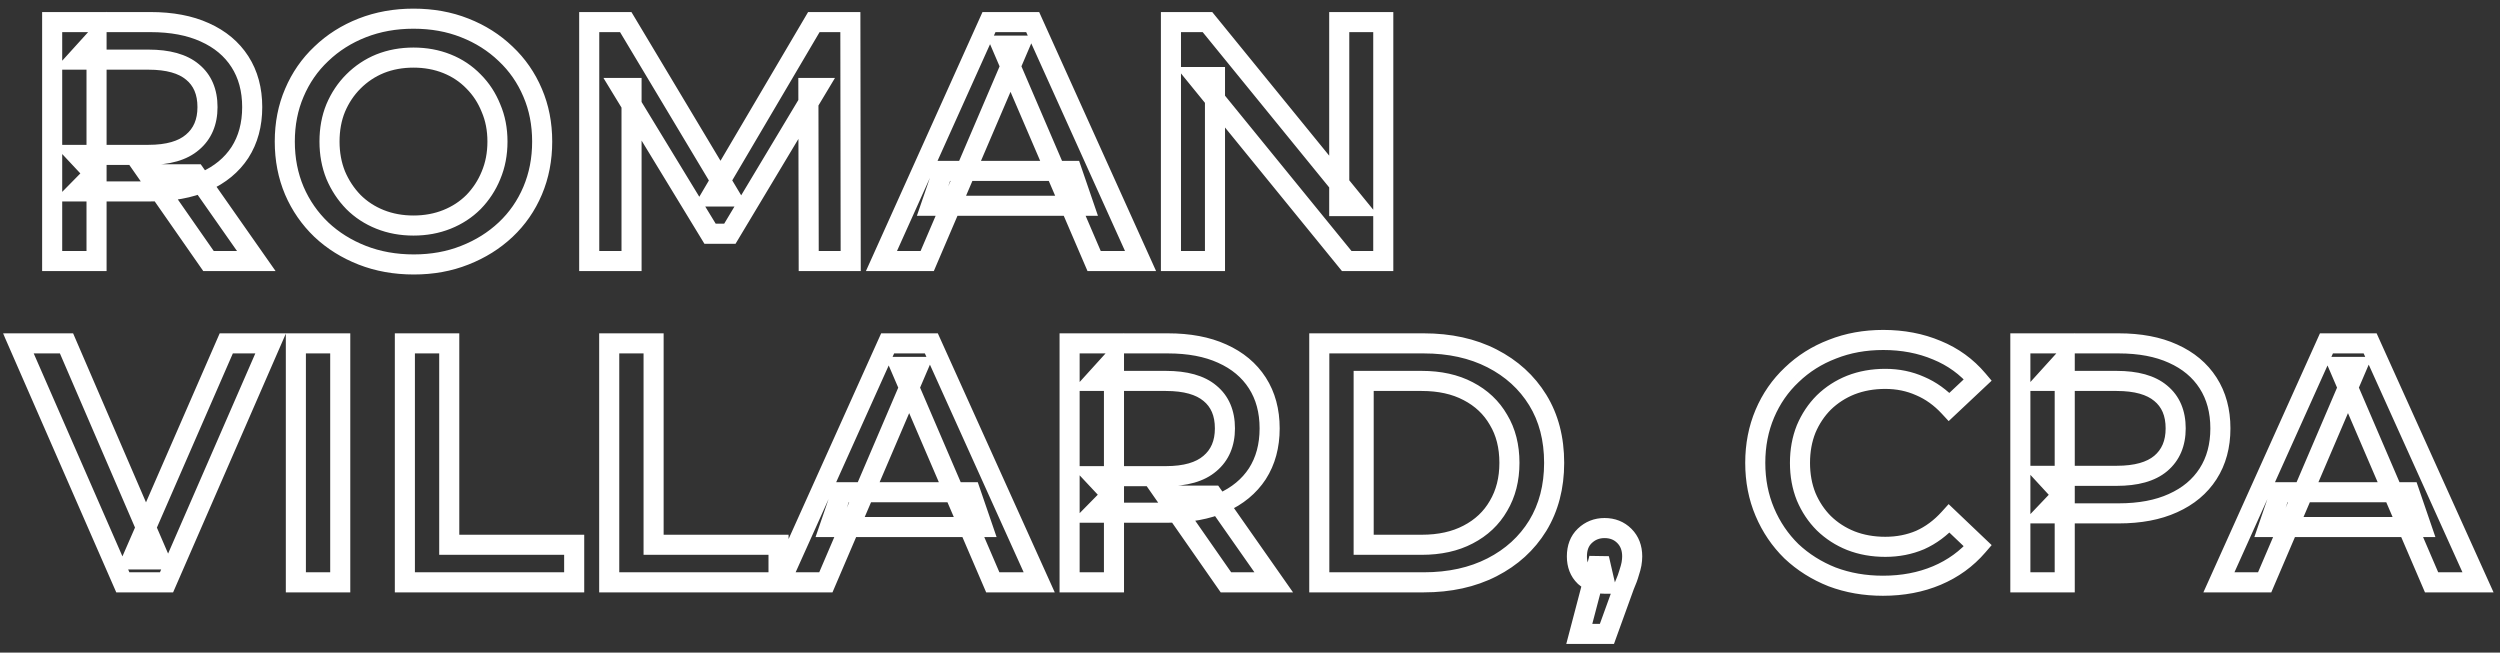 <?xml version="1.0" encoding="UTF-8"?> <svg xmlns="http://www.w3.org/2000/svg" width="249" height="65" viewBox="0 0 249 65" fill="none"><rect x="0" y="0" width="249" height="65" fill="#333333" stroke="none"/><mask id="path-1-outside-1_136_37" maskUnits="userSpaceOnUse" x="0" y="0" width="249" height="65" fill="black"><rect fill="white" width="249" height="65"></rect><path d="M5.196 26V2.2H14.988C17.096 2.2 18.898 2.54 20.394 3.22C21.913 3.9 23.08 4.875 23.896 6.144C24.712 7.413 25.12 8.921 25.12 10.666C25.12 12.411 24.712 13.919 23.896 15.188C23.08 16.435 21.913 17.398 20.394 18.078C18.898 18.735 17.096 19.064 14.988 19.064H7.644L9.616 17.058V26H5.196ZM20.768 26L14.75 17.364H19.476L25.528 26H20.768ZM9.616 17.534L7.644 15.426H14.784C16.733 15.426 18.195 15.007 19.17 14.168C20.167 13.329 20.666 12.162 20.666 10.666C20.666 9.147 20.167 7.98 19.17 7.164C18.195 6.348 16.733 5.94 14.784 5.94H7.644L9.616 3.764V17.534ZM41.217 26.34C39.358 26.34 37.647 26.034 36.083 25.422C34.519 24.81 33.159 23.96 32.003 22.872C30.847 21.761 29.952 20.469 29.317 18.996C28.683 17.5 28.365 15.868 28.365 14.1C28.365 12.332 28.683 10.711 29.317 9.238C29.952 7.742 30.847 6.45 32.003 5.362C33.159 4.251 34.519 3.39 36.083 2.778C37.647 2.166 39.347 1.86 41.183 1.86C43.042 1.86 44.742 2.166 46.283 2.778C47.847 3.39 49.207 4.251 50.363 5.362C51.519 6.45 52.414 7.742 53.049 9.238C53.684 10.711 54.001 12.332 54.001 14.1C54.001 15.868 53.684 17.5 53.049 18.996C52.414 20.492 51.519 21.784 50.363 22.872C49.207 23.96 47.847 24.81 46.283 25.422C44.742 26.034 43.053 26.34 41.217 26.34ZM41.183 22.464C42.385 22.464 43.495 22.26 44.515 21.852C45.535 21.444 46.419 20.866 47.167 20.118C47.915 19.347 48.493 18.463 48.901 17.466C49.332 16.446 49.547 15.324 49.547 14.1C49.547 12.876 49.332 11.765 48.901 10.768C48.493 9.748 47.915 8.864 47.167 8.116C46.419 7.345 45.535 6.756 44.515 6.348C43.495 5.94 42.385 5.736 41.183 5.736C39.982 5.736 38.871 5.94 37.851 6.348C36.854 6.756 35.97 7.345 35.199 8.116C34.451 8.864 33.862 9.748 33.431 10.768C33.023 11.765 32.819 12.876 32.819 14.1C32.819 15.301 33.023 16.412 33.431 17.432C33.862 18.452 34.451 19.347 35.199 20.118C35.947 20.866 36.831 21.444 37.851 21.852C38.871 22.26 39.982 22.464 41.183 22.464ZM58.686 26V2.2H62.324L72.728 19.574H70.824L81.058 2.2H84.696L84.73 26H80.548L80.514 8.762H81.398L72.694 23.28H70.722L61.882 8.762H62.902V26H58.686ZM87.793 26L98.503 2.2H102.855L113.599 26H108.975L99.761 4.546H101.529L92.349 26H87.793ZM92.723 20.492L93.913 17.024H106.765L107.955 20.492H92.723ZM116.626 26V2.2H120.264L135.19 20.526H133.388V2.2H137.774V26H134.136L119.21 7.674H121.012V26H116.626ZM12.234 58L1.83 34.2H6.624L15.906 55.722H13.152L22.536 34.2H26.956L16.586 58H12.234ZM29.468 58V34.2H33.888V58H29.468ZM40.325 58V34.2H44.745V54.26H57.189V58H40.325ZM60.678 58V34.2H65.098V54.26H77.542V58H60.678ZM77.699 58L88.409 34.2H92.761L103.505 58H98.881L89.667 36.546H91.435L82.255 58H77.699ZM82.629 52.492L83.819 49.024H96.671L97.861 52.492H82.629ZM106.532 58V34.2H116.324C118.432 34.2 120.234 34.54 121.73 35.22C123.249 35.9 124.416 36.875 125.232 38.144C126.048 39.413 126.456 40.921 126.456 42.666C126.456 44.411 126.048 45.919 125.232 47.188C124.416 48.435 123.249 49.398 121.73 50.078C120.234 50.735 118.432 51.064 116.324 51.064H108.98L110.952 49.058V58H106.532ZM122.104 58L116.086 49.364H120.812L126.864 58H122.104ZM110.952 49.534L108.98 47.426H116.12C118.069 47.426 119.531 47.007 120.506 46.168C121.503 45.329 122.002 44.162 122.002 42.666C122.002 41.147 121.503 39.98 120.506 39.164C119.531 38.348 118.069 37.94 116.12 37.94H108.98L110.952 35.764V49.534ZM131.401 58V34.2H141.805C144.389 34.2 146.656 34.699 148.605 35.696C150.554 36.693 152.073 38.076 153.161 39.844C154.249 41.612 154.793 43.697 154.793 46.1C154.793 48.48 154.249 50.565 153.161 52.356C152.073 54.124 150.554 55.507 148.605 56.504C146.656 57.501 144.389 58 141.805 58H131.401ZM135.821 54.26H141.601C143.392 54.26 144.933 53.92 146.225 53.24C147.54 52.56 148.548 51.608 149.251 50.384C149.976 49.16 150.339 47.732 150.339 46.1C150.339 44.445 149.976 43.017 149.251 41.816C148.548 40.592 147.54 39.64 146.225 38.96C144.933 38.28 143.392 37.94 141.601 37.94H135.821V54.26ZM157.297 63.134L159.269 55.62L159.847 58.136C159.054 58.136 158.385 57.898 157.841 57.422C157.32 56.923 157.059 56.255 157.059 55.416C157.059 54.555 157.32 53.875 157.841 53.376C158.385 52.855 159.042 52.594 159.813 52.594C160.606 52.594 161.264 52.855 161.785 53.376C162.306 53.897 162.567 54.577 162.567 55.416C162.567 55.643 162.544 55.892 162.499 56.164C162.454 56.413 162.374 56.708 162.261 57.048C162.17 57.388 162.012 57.819 161.785 58.34L160.051 63.134H157.297ZM187.54 58.34C185.727 58.34 184.038 58.045 182.474 57.456C180.933 56.844 179.584 55.994 178.428 54.906C177.295 53.795 176.411 52.492 175.776 50.996C175.141 49.5 174.824 47.868 174.824 46.1C174.824 44.332 175.141 42.7 175.776 41.204C176.411 39.708 177.306 38.416 178.462 37.328C179.618 36.217 180.967 35.367 182.508 34.778C184.049 34.166 185.738 33.86 187.574 33.86C189.523 33.86 191.303 34.2 192.912 34.88C194.521 35.537 195.881 36.523 196.992 37.838L194.136 40.524C193.275 39.595 192.311 38.903 191.246 38.45C190.181 37.974 189.025 37.736 187.778 37.736C186.531 37.736 185.387 37.94 184.344 38.348C183.324 38.756 182.429 39.334 181.658 40.082C180.91 40.83 180.321 41.714 179.89 42.734C179.482 43.754 179.278 44.876 179.278 46.1C179.278 47.324 179.482 48.446 179.89 49.466C180.321 50.486 180.91 51.37 181.658 52.118C182.429 52.866 183.324 53.444 184.344 53.852C185.387 54.26 186.531 54.464 187.778 54.464C189.025 54.464 190.181 54.237 191.246 53.784C192.311 53.308 193.275 52.594 194.136 51.642L196.992 54.362C195.881 55.654 194.521 56.64 192.912 57.32C191.303 58 189.512 58.34 187.54 58.34ZM201.227 58V34.2H211.019C213.127 34.2 214.929 34.54 216.425 35.22C217.944 35.9 219.111 36.875 219.927 38.144C220.743 39.413 221.151 40.921 221.151 42.666C221.151 44.411 220.743 45.919 219.927 47.188C219.111 48.457 217.944 49.432 216.425 50.112C214.929 50.792 213.127 51.132 211.019 51.132H203.675L205.647 49.058V58H201.227ZM205.647 49.534L203.675 47.392H210.815C212.765 47.392 214.227 46.984 215.201 46.168C216.199 45.329 216.697 44.162 216.697 42.666C216.697 41.147 216.199 39.98 215.201 39.164C214.227 38.348 212.765 37.94 210.815 37.94H203.675L205.647 35.764V49.534ZM221.004 58L231.714 34.2H236.066L246.81 58H242.186L232.972 36.546H234.74L225.56 58H221.004ZM225.934 52.492L227.124 49.024H239.976L241.166 52.492H225.934Z"></path></mask><path d="M5.196 26H4.196V27H5.196V26ZM5.196 2.2V1.2H4.196V2.2H5.196ZM20.394 3.22L19.98 4.13L19.985 4.133L20.394 3.22ZM23.896 6.144L24.737 5.603L24.737 5.603L23.896 6.144ZM23.896 15.188L24.733 15.736L24.737 15.729L23.896 15.188ZM20.394 18.078L20.796 18.994L20.803 18.991L20.394 18.078ZM7.644 19.064L6.931 18.363L5.259 20.064H7.644V19.064ZM9.616 17.058H10.616V14.614L8.903 16.357L9.616 17.058ZM9.616 26V27H10.616V26H9.616ZM20.768 26L19.948 26.572L20.246 27H20.768V26ZM14.75 17.364V16.364H12.834L13.93 17.936L14.75 17.364ZM19.476 17.364L20.295 16.79L19.996 16.364H19.476V17.364ZM25.528 26V27H27.45L26.347 25.426L25.528 26ZM9.616 17.534L8.886 18.217L10.616 20.067V17.534H9.616ZM7.644 15.426V14.426H5.339L6.914 16.109L7.644 15.426ZM19.17 14.168L18.526 13.403L18.518 13.41L19.17 14.168ZM19.17 7.164L18.528 7.931L18.537 7.938L19.17 7.164ZM7.644 5.94L6.903 5.268L5.388 6.94H7.644V5.94ZM9.616 3.764H10.616V1.171L8.875 3.092L9.616 3.764ZM5.196 26H6.196V2.2H5.196H4.196V26H5.196ZM5.196 2.2V3.2H14.988V2.2V1.2H5.196V2.2ZM14.988 2.2V3.2C16.992 3.2 18.645 3.524 19.98 4.13L20.394 3.22L20.808 2.31C19.151 1.556 17.2 1.2 14.988 1.2V2.2ZM20.394 3.22L19.985 4.133C21.346 4.742 22.355 5.595 23.055 6.685L23.896 6.144L24.737 5.603C23.805 4.154 22.48 3.058 20.803 2.307L20.394 3.22ZM23.896 6.144L23.055 6.685C23.752 7.769 24.12 9.082 24.12 10.666H25.12H26.12C26.12 8.76 25.672 7.058 24.737 5.603L23.896 6.144ZM25.12 10.666H24.12C24.12 12.25 23.752 13.563 23.055 14.647L23.896 15.188L24.737 15.729C25.672 14.274 26.12 12.572 26.12 10.666H25.12ZM23.896 15.188L23.059 14.64C22.36 15.709 21.35 16.554 19.985 17.165L20.394 18.078L20.803 18.991C22.475 18.242 23.8 17.161 24.733 15.736L23.896 15.188ZM20.394 18.078L19.992 17.163C18.654 17.75 16.996 18.064 14.988 18.064V19.064V20.064C17.196 20.064 19.142 19.72 20.796 18.994L20.394 18.078ZM14.988 19.064V18.064H7.644V19.064V20.064H14.988V19.064ZM7.644 19.064L8.357 19.765L10.329 17.759L9.616 17.058L8.903 16.357L6.931 18.363L7.644 19.064ZM9.616 17.058H8.616V26H9.616H10.616V17.058H9.616ZM9.616 26V25H5.196V26V27H9.616V26ZM20.768 26L21.588 25.428L15.57 16.792L14.75 17.364L13.93 17.936L19.948 26.572L20.768 26ZM14.75 17.364V18.364H19.476V17.364V16.364H14.75V17.364ZM19.476 17.364L18.657 17.938L24.709 26.574L25.528 26L26.347 25.426L20.295 16.79L19.476 17.364ZM25.528 26V25H20.768V26V27H25.528V26ZM9.616 17.534L10.346 16.851L8.374 14.743L7.644 15.426L6.914 16.109L8.886 18.217L9.616 17.534ZM7.644 15.426V16.426H14.784V15.426V14.426H7.644V15.426ZM14.784 15.426V16.426C16.854 16.426 18.593 15.984 19.822 14.926L19.17 14.168L18.518 13.41C17.798 14.029 16.613 14.426 14.784 14.426V15.426ZM19.17 14.168L19.814 14.933C21.072 13.875 21.666 12.408 21.666 10.666H20.666H19.666C19.666 11.916 19.263 12.783 18.526 13.403L19.17 14.168ZM20.666 10.666H21.666C21.666 8.907 21.075 7.431 19.803 6.39L19.17 7.164L18.537 7.938C19.259 8.529 19.666 9.388 19.666 10.666H20.666ZM19.17 7.164L19.812 6.397C18.583 5.368 16.848 4.94 14.784 4.94V5.94V6.94C16.618 6.94 17.808 7.328 18.528 7.931L19.17 7.164ZM14.784 5.94V4.94H7.644V5.94V6.94H14.784V5.94ZM7.644 5.94L8.385 6.612L10.357 4.436L9.616 3.764L8.875 3.092L6.903 5.268L7.644 5.94ZM9.616 3.764H8.616V17.534H9.616H10.616V3.764H9.616ZM36.083 25.422L36.447 24.491L36.447 24.491L36.083 25.422ZM32.003 22.872L31.31 23.593L31.318 23.6L32.003 22.872ZM29.317 18.996L28.396 19.387L28.399 19.392L29.317 18.996ZM29.317 9.238L30.236 9.634L30.238 9.629L29.317 9.238ZM32.003 5.362L32.688 6.09L32.696 6.083L32.003 5.362ZM36.083 2.778L36.447 3.709L36.447 3.709L36.083 2.778ZM46.283 2.778L45.914 3.707L45.919 3.709L46.283 2.778ZM50.363 5.362L49.67 6.083L49.678 6.09L50.363 5.362ZM53.049 9.238L52.129 9.629L52.131 9.634L53.049 9.238ZM53.049 18.996L52.129 18.605L52.129 18.605L53.049 18.996ZM50.363 22.872L49.678 22.144L49.678 22.144L50.363 22.872ZM46.283 25.422L45.919 24.491L45.914 24.493L46.283 25.422ZM44.515 21.852L44.886 22.78L44.886 22.78L44.515 21.852ZM47.167 20.118L47.874 20.825L47.88 20.82L47.885 20.814L47.167 20.118ZM48.901 17.466L47.98 17.077L47.976 17.087L48.901 17.466ZM48.901 10.768L47.973 11.139L47.978 11.152L47.983 11.164L48.901 10.768ZM47.167 8.116L46.45 8.812L46.455 8.818L46.46 8.823L47.167 8.116ZM44.515 6.348L44.886 5.42L44.886 5.42L44.515 6.348ZM37.851 6.348L37.48 5.419L37.472 5.422L37.851 6.348ZM35.199 8.116L34.492 7.409L34.492 7.409L35.199 8.116ZM33.431 10.768L32.51 10.379L32.506 10.389L33.431 10.768ZM33.431 17.432L32.503 17.803L32.506 17.812L32.51 17.821L33.431 17.432ZM35.199 20.118L34.482 20.814L34.487 20.82L34.492 20.825L35.199 20.118ZM37.851 21.852L38.222 20.924L38.222 20.924L37.851 21.852ZM41.217 26.34V25.34C39.47 25.34 37.884 25.053 36.447 24.491L36.083 25.422L35.719 26.353C37.411 27.015 39.247 27.34 41.217 27.34V26.34ZM36.083 25.422L36.447 24.491C34.995 23.923 33.746 23.139 32.688 22.144L32.003 22.872L31.318 23.6C32.572 24.781 34.043 25.697 35.719 26.353L36.083 25.422ZM32.003 22.872L32.696 22.151C31.636 21.133 30.817 19.951 30.236 18.6L29.317 18.996L28.399 19.392C29.086 20.987 30.058 22.39 31.31 23.593L32.003 22.872ZM29.317 18.996L30.238 18.605C29.66 17.244 29.365 15.746 29.365 14.1H28.365H27.365C27.365 15.99 27.705 17.756 28.397 19.387L29.317 18.996ZM28.365 14.1H29.365C29.365 12.454 29.66 10.97 30.236 9.634L29.317 9.238L28.399 8.842C27.705 10.453 27.365 12.21 27.365 14.1H28.365ZM29.317 9.238L30.238 9.629C30.82 8.257 31.636 7.081 32.688 6.09L32.003 5.362L31.318 4.634C30.058 5.819 29.084 7.227 28.397 8.847L29.317 9.238ZM32.003 5.362L32.696 6.083C33.753 5.068 35 4.276 36.447 3.709L36.083 2.778L35.719 1.847C34.038 2.504 32.565 3.435 31.31 4.641L32.003 5.362ZM36.083 2.778L36.447 3.709C37.885 3.147 39.46 2.86 41.183 2.86V1.86V0.86C39.234 0.86 37.409 1.185 35.719 1.847L36.083 2.778ZM41.183 1.86V2.86C42.931 2.86 44.504 3.147 45.914 3.707L46.283 2.778L46.652 1.849C44.98 1.185 43.153 0.86 41.183 0.86V1.86ZM46.283 2.778L45.919 3.709C47.367 4.276 48.613 5.068 49.67 6.083L50.363 5.362L51.056 4.641C49.801 3.435 48.328 2.504 46.648 1.847L46.283 2.778ZM50.363 5.362L49.678 6.09C50.73 7.081 51.547 8.257 52.129 9.629L53.049 9.238L53.97 8.847C53.282 7.227 52.308 5.819 51.048 4.634L50.363 5.362ZM53.049 9.238L52.131 9.634C52.706 10.97 53.001 12.454 53.001 14.1H54.001H55.001C55.001 12.21 54.661 10.453 53.968 8.842L53.049 9.238ZM54.001 14.1H53.001C53.001 15.746 52.706 17.244 52.129 18.605L53.049 18.996L53.97 19.387C54.661 17.756 55.001 15.99 55.001 14.1H54.001ZM53.049 18.996L52.129 18.605C51.547 19.977 50.73 21.153 49.678 22.144L50.363 22.872L51.048 23.6C52.308 22.415 53.282 21.007 53.97 19.387L53.049 18.996ZM50.363 22.872L49.678 22.144C48.62 23.139 47.371 23.923 45.919 24.491L46.283 25.422L46.648 26.353C48.324 25.697 49.794 24.781 51.048 23.6L50.363 22.872ZM46.283 25.422L45.914 24.493C44.502 25.053 42.94 25.34 41.217 25.34V26.34V27.34C43.166 27.34 44.981 27.015 46.652 26.351L46.283 25.422ZM41.183 22.464V23.464C42.5 23.464 43.738 23.24 44.886 22.78L44.515 21.852L44.144 20.924C43.252 21.28 42.269 21.464 41.183 21.464V22.464ZM44.515 21.852L44.886 22.78C46.027 22.324 47.027 21.673 47.874 20.825L47.167 20.118L46.46 19.411C45.812 20.059 45.043 20.564 44.144 20.924L44.515 21.852ZM47.167 20.118L47.885 20.814C48.722 19.952 49.37 18.96 49.827 17.845L48.901 17.466L47.976 17.087C47.616 17.967 47.108 18.743 46.45 19.422L47.167 20.118ZM48.901 17.466L49.822 17.855C50.31 16.7 50.547 15.444 50.547 14.1H49.547H48.547C48.547 15.204 48.353 16.192 47.98 17.077L48.901 17.466ZM49.547 14.1H50.547C50.547 12.757 50.31 11.509 49.819 10.372L48.901 10.768L47.983 11.164C48.353 12.022 48.547 12.995 48.547 14.1H49.547ZM48.901 10.768L49.83 10.397C49.373 9.256 48.722 8.256 47.874 7.409L47.167 8.116L46.46 8.823C47.109 9.472 47.613 10.24 47.973 11.139L48.901 10.768ZM47.167 8.116L47.885 7.42C47.037 6.546 46.034 5.878 44.886 5.42L44.515 6.348L44.144 7.276C45.036 7.634 45.802 8.145 46.45 8.812L47.167 8.116ZM44.515 6.348L44.886 5.42C43.738 4.96 42.5 4.736 41.183 4.736V5.736V6.736C42.269 6.736 43.252 6.92 44.144 7.276L44.515 6.348ZM41.183 5.736V4.736C39.867 4.736 38.629 4.96 37.48 5.42L37.851 6.348L38.222 7.276C39.114 6.92 40.097 6.736 41.183 6.736V5.736ZM37.851 6.348L37.472 5.422C36.351 5.881 35.355 6.545 34.492 7.409L35.199 8.116L35.906 8.823C36.584 8.145 37.357 7.631 38.23 7.274L37.851 6.348ZM35.199 8.116L34.492 7.409C33.649 8.252 32.988 9.246 32.51 10.379L33.431 10.768L34.352 11.157C34.735 10.25 35.254 9.476 35.906 8.823L35.199 8.116ZM33.431 10.768L32.506 10.389C32.042 11.522 31.819 12.764 31.819 14.1H32.819H33.819C33.819 12.988 34.004 12.009 34.357 11.147L33.431 10.768ZM32.819 14.1H31.819C31.819 15.417 32.043 16.655 32.503 17.803L33.431 17.432L34.36 17.061C34.003 16.169 33.819 15.186 33.819 14.1H32.819ZM33.431 17.432L32.51 17.821C32.987 18.952 33.645 19.952 34.482 20.814L35.199 20.118L35.917 19.422C35.258 18.743 34.736 17.952 34.352 17.043L33.431 17.432ZM35.199 20.118L34.492 20.825C35.34 21.673 36.339 22.324 37.48 22.78L37.851 21.852L38.222 20.924C37.323 20.564 36.555 20.059 35.906 19.411L35.199 20.118ZM37.851 21.852L37.48 22.78C38.629 23.24 39.867 23.464 41.183 23.464V22.464V21.464C40.097 21.464 39.114 21.28 38.222 20.924L37.851 21.852ZM58.686 26H57.686V27H58.686V26ZM58.686 2.2V1.2H57.686V2.2H58.686ZM62.324 2.2L63.182 1.686L62.891 1.2H62.324V2.2ZM72.728 19.574V20.574H74.493L73.586 19.06L72.728 19.574ZM70.824 19.574L69.963 19.067L69.075 20.574H70.824V19.574ZM81.058 2.2V1.2H80.487L80.197 1.692L81.058 2.2ZM84.696 2.2L85.696 2.199L85.695 1.2H84.696V2.2ZM84.73 26V27H85.732L85.73 25.999L84.73 26ZM80.548 26L79.548 26.002L79.55 27H80.548V26ZM80.514 8.762V7.762H79.512L79.514 8.764L80.514 8.762ZM81.398 8.762L82.256 9.276L83.164 7.762H81.398V8.762ZM72.694 23.28V24.28H73.261L73.552 23.794L72.694 23.28ZM70.722 23.28L69.868 23.8L70.16 24.28H70.722V23.28ZM61.882 8.762V7.762H60.102L61.028 9.282L61.882 8.762ZM62.902 8.762H63.902V7.762H62.902V8.762ZM62.902 26V27H63.902V26H62.902ZM58.686 26H59.686V2.2H58.686H57.686V26H58.686ZM58.686 2.2V3.2H62.324V2.2V1.2H58.686V2.2ZM62.324 2.2L61.466 2.714L71.87 20.088L72.728 19.574L73.586 19.06L63.182 1.686L62.324 2.2ZM72.728 19.574V18.574H70.824V19.574V20.574H72.728V19.574ZM70.824 19.574L71.686 20.081L81.92 2.708L81.058 2.2L80.197 1.692L69.963 19.067L70.824 19.574ZM81.058 2.2V3.2H84.696V2.2V1.2H81.058V2.2ZM84.696 2.2L83.696 2.201L83.73 26.001L84.73 26L85.73 25.999L85.696 2.199L84.696 2.2ZM84.73 26V25H80.548V26V27H84.73V26ZM80.548 26L81.548 25.998L81.514 8.76L80.514 8.762L79.514 8.764L79.548 26.002L80.548 26ZM80.514 8.762V9.762H81.398V8.762V7.762H80.514V8.762ZM81.398 8.762L80.541 8.248L71.837 22.766L72.694 23.28L73.552 23.794L82.256 9.276L81.398 8.762ZM72.694 23.28V22.28H70.722V23.28V24.28H72.694V23.28ZM70.722 23.28L71.576 22.76L62.736 8.242L61.882 8.762L61.028 9.282L69.868 23.8L70.722 23.28ZM61.882 8.762V9.762H62.902V8.762V7.762H61.882V8.762ZM62.902 8.762H61.902V26H62.902H63.902V8.762H62.902ZM62.902 26V25H58.686V26V27H62.902V26ZM87.793 26L86.881 25.59L86.246 27H87.793V26ZM98.503 2.2V1.2H97.856L97.591 1.79L98.503 2.2ZM102.855 2.2L103.766 1.789L103.501 1.2H102.855V2.2ZM113.599 26V27H115.147L114.51 25.589L113.599 26ZM108.975 26L108.056 26.395L108.316 27H108.975V26ZM99.761 4.546V3.546H98.243L98.842 4.941L99.761 4.546ZM101.529 4.546L102.448 4.939L103.044 3.546H101.529V4.546ZM92.349 26V27H93.009L93.268 26.393L92.349 26ZM92.723 20.492L91.777 20.167L91.323 21.492H92.723V20.492ZM93.913 17.024V16.024H93.199L92.967 16.699L93.913 17.024ZM106.765 17.024L107.711 16.699L107.479 16.024H106.765V17.024ZM107.955 20.492V21.492H109.355L108.901 20.167L107.955 20.492ZM87.793 26L88.705 26.41L99.415 2.61L98.503 2.2L97.591 1.79L86.881 25.59L87.793 26ZM98.503 2.2V3.2H102.855V2.2V1.2H98.503V2.2ZM102.855 2.2L101.943 2.611L112.687 26.411L113.599 26L114.51 25.589L103.766 1.789L102.855 2.2ZM113.599 26V25H108.975V26V27H113.599V26ZM108.975 26L109.894 25.605L100.68 4.151L99.761 4.546L98.842 4.941L108.056 26.395L108.975 26ZM99.761 4.546V5.546H101.529V4.546V3.546H99.761V4.546ZM101.529 4.546L100.61 4.153L91.43 25.607L92.349 26L93.268 26.393L102.448 4.939L101.529 4.546ZM92.349 26V25H87.793V26V27H92.349V26ZM92.723 20.492L93.669 20.817L94.859 17.349L93.913 17.024L92.967 16.699L91.777 20.167L92.723 20.492ZM93.913 17.024V18.024H106.765V17.024V16.024H93.913V17.024ZM106.765 17.024L105.819 17.349L107.009 20.817L107.955 20.492L108.901 20.167L107.711 16.699L106.765 17.024ZM107.955 20.492V19.492H92.723V20.492V21.492H107.955V20.492ZM116.626 26H115.626V27H116.626V26ZM116.626 2.2V1.2H115.626V2.2H116.626ZM120.264 2.2L121.039 1.568L120.739 1.2H120.264V2.2ZM135.19 20.526V21.526H137.294L135.965 19.895L135.19 20.526ZM133.388 20.526H132.388V21.526H133.388V20.526ZM133.388 2.2V1.2H132.388V2.2H133.388ZM137.774 2.2H138.774V1.2H137.774V2.2ZM137.774 26V27H138.774V26H137.774ZM134.136 26L133.36 26.631L133.66 27H134.136V26ZM119.21 7.674V6.674H117.106L118.434 8.306L119.21 7.674ZM121.012 7.674H122.012V6.674H121.012V7.674ZM121.012 26V27H122.012V26H121.012ZM116.626 26H117.626V2.2H116.626H115.626V26H116.626ZM116.626 2.2V3.2H120.264V2.2V1.2H116.626V2.2ZM120.264 2.2L119.488 2.832L134.414 21.157L135.19 20.526L135.965 19.895L121.039 1.568L120.264 2.2ZM135.19 20.526V19.526H133.388V20.526V21.526H135.19V20.526ZM133.388 20.526H134.388V2.2H133.388H132.388V20.526H133.388ZM133.388 2.2V3.2H137.774V2.2V1.2H133.388V2.2ZM137.774 2.2H136.774V26H137.774H138.774V2.2H137.774ZM137.774 26V25H134.136V26V27H137.774V26ZM134.136 26L134.911 25.369L119.985 7.042L119.21 7.674L118.434 8.306L133.36 26.631L134.136 26ZM119.21 7.674V8.674H121.012V7.674V6.674H119.21V7.674ZM121.012 7.674H120.012V26H121.012H122.012V7.674H121.012ZM121.012 26V25H116.626V26V27H121.012V26ZM12.234 58L11.318 58.401L11.58 59H12.234V58ZM1.83 34.2V33.2H0.301L0.914 34.6L1.83 34.2ZM6.624 34.2L7.542 33.804L7.282 33.2H6.624V34.2ZM15.906 55.722V56.722H17.426L16.824 55.326L15.906 55.722ZM13.152 55.722L12.235 55.322L11.625 56.722H13.152V55.722ZM22.536 34.2V33.2H21.881L21.619 33.8L22.536 34.2ZM26.956 34.2L27.873 34.599L28.483 33.2H26.956V34.2ZM16.586 58V59H17.241L17.503 58.399L16.586 58ZM12.234 58L13.15 57.599L2.746 33.8L1.83 34.2L0.914 34.6L11.318 58.401L12.234 58ZM1.83 34.2V35.2H6.624V34.2V33.2H1.83V34.2ZM6.624 34.2L5.706 34.596L14.988 56.118L15.906 55.722L16.824 55.326L7.542 33.804L6.624 34.2ZM15.906 55.722V54.722H13.152V55.722V56.722H15.906V55.722ZM13.152 55.722L14.069 56.122L23.453 34.6L22.536 34.2L21.619 33.8L12.235 55.322L13.152 55.722ZM22.536 34.2V35.2H26.956V34.2V33.2H22.536V34.2ZM26.956 34.2L26.039 33.801L15.669 57.601L16.586 58L17.503 58.399L27.873 34.599L26.956 34.2ZM16.586 58V57H12.234V58V59H16.586V58ZM29.468 58H28.468V59H29.468V58ZM29.468 34.2V33.2H28.468V34.2H29.468ZM33.888 34.2H34.888V33.2H33.888V34.2ZM33.888 58V59H34.888V58H33.888ZM29.468 58H30.468V34.2H29.468H28.468V58H29.468ZM29.468 34.2V35.2H33.888V34.2V33.2H29.468V34.2ZM33.888 34.2H32.888V58H33.888H34.888V34.2H33.888ZM33.888 58V57H29.468V58V59H33.888V58ZM40.325 58H39.325V59H40.325V58ZM40.325 34.2V33.2H39.325V34.2H40.325ZM44.745 34.2H45.745V33.2H44.745V34.2ZM44.745 54.26H43.745V55.26H44.745V54.26ZM57.189 54.26H58.189V53.26H57.189V54.26ZM57.189 58V59H58.189V58H57.189ZM40.325 58H41.325V34.2H40.325H39.325V58H40.325ZM40.325 34.2V35.2H44.745V34.2V33.2H40.325V34.2ZM44.745 34.2H43.745V54.26H44.745H45.745V34.2H44.745ZM44.745 54.26V55.26H57.189V54.26V53.26H44.745V54.26ZM57.189 54.26H56.189V58H57.189H58.189V54.26H57.189ZM57.189 58V57H40.325V58V59H57.189V58ZM60.678 58H59.678V59H60.678V58ZM60.678 34.2V33.2H59.678V34.2H60.678ZM65.098 34.2H66.098V33.2H65.098V34.2ZM65.098 54.26H64.098V55.26H65.098V54.26ZM77.542 54.26H78.542V53.26H77.542V54.26ZM77.542 58V59H78.542V58H77.542ZM60.678 58H61.678V34.2H60.678H59.678V58H60.678ZM60.678 34.2V35.2H65.098V34.2V33.2H60.678V34.2ZM65.098 34.2H64.098V54.26H65.098H66.098V34.2H65.098ZM65.098 54.26V55.26H77.542V54.26V53.26H65.098V54.26ZM77.542 54.26H76.542V58H77.542H78.542V54.26H77.542ZM77.542 58V57H60.678V58V59H77.542V58ZM77.699 58L76.787 57.59L76.153 59H77.699V58ZM88.409 34.2V33.2H87.763L87.497 33.79L88.409 34.2ZM92.761 34.2L93.673 33.789L93.407 33.2H92.761V34.2ZM103.505 58V59H105.054L104.417 57.589L103.505 58ZM98.881 58L97.962 58.395L98.222 59H98.881V58ZM89.667 36.546V35.546H88.149L88.748 36.941L89.667 36.546ZM91.435 36.546L92.355 36.939L92.951 35.546H91.435V36.546ZM82.255 58V59H82.915L83.174 58.393L82.255 58ZM82.629 52.492L81.683 52.167L81.229 53.492H82.629V52.492ZM83.819 49.024V48.024H83.105L82.873 48.699L83.819 49.024ZM96.671 49.024L97.617 48.699L97.385 48.024H96.671V49.024ZM97.861 52.492V53.492H99.261L98.807 52.167L97.861 52.492ZM77.699 58L78.611 58.41L89.321 34.61L88.409 34.2L87.497 33.79L76.787 57.59L77.699 58ZM88.409 34.2V35.2H92.761V34.2V33.2H88.409V34.2ZM92.761 34.2L91.85 34.611L102.594 58.411L103.505 58L104.417 57.589L93.673 33.789L92.761 34.2ZM103.505 58V57H98.881V58V59H103.505V58ZM98.881 58L99.8 57.605L90.586 36.151L89.667 36.546L88.748 36.941L97.962 58.395L98.881 58ZM89.667 36.546V37.546H91.435V36.546V35.546H89.667V36.546ZM91.435 36.546L90.516 36.153L81.336 57.607L82.255 58L83.174 58.393L92.355 36.939L91.435 36.546ZM82.255 58V57H77.699V58V59H82.255V58ZM82.629 52.492L83.575 52.817L84.765 49.349L83.819 49.024L82.873 48.699L81.683 52.167L82.629 52.492ZM83.819 49.024V50.024H96.671V49.024V48.024H83.819V49.024ZM96.671 49.024L95.725 49.349L96.915 52.817L97.861 52.492L98.807 52.167L97.617 48.699L96.671 49.024ZM97.861 52.492V51.492H82.629V52.492V53.492H97.861V52.492ZM106.532 58H105.532V59H106.532V58ZM106.532 34.2V33.2H105.532V34.2H106.532ZM121.73 35.22L121.316 36.13L121.321 36.133L121.73 35.22ZM125.232 38.144L126.073 37.603L126.073 37.603L125.232 38.144ZM125.232 47.188L126.069 47.736L126.073 47.729L125.232 47.188ZM121.73 50.078L122.132 50.993L122.139 50.991L121.73 50.078ZM108.98 51.064L108.267 50.363L106.595 52.064H108.98V51.064ZM110.952 49.058H111.952V46.614L110.239 48.357L110.952 49.058ZM110.952 58V59H111.952V58H110.952ZM122.104 58L121.283 58.572L121.582 59H122.104V58ZM116.086 49.364V48.364H114.17L115.265 49.936L116.086 49.364ZM120.812 49.364L121.631 48.79L121.332 48.364H120.812V49.364ZM126.864 58V59H128.786L127.683 57.426L126.864 58ZM110.952 49.534L110.222 50.217L111.952 52.067V49.534H110.952ZM108.98 47.426V46.426H106.675L108.25 48.109L108.98 47.426ZM120.506 46.168L119.862 45.403L119.854 45.41L120.506 46.168ZM120.506 39.164L119.864 39.931L119.873 39.938L120.506 39.164ZM108.98 37.94L108.239 37.269L106.724 38.94H108.98V37.94ZM110.952 35.764H111.952V33.171L110.211 35.093L110.952 35.764ZM106.532 58H107.532V34.2H106.532H105.532V58H106.532ZM106.532 34.2V35.2H116.324V34.2V33.2H106.532V34.2ZM116.324 34.2V35.2C118.328 35.2 119.981 35.524 121.316 36.13L121.73 35.22L122.144 34.31C120.487 33.556 118.536 33.2 116.324 33.2V34.2ZM121.73 35.22L121.321 36.133C122.682 36.742 123.69 37.595 124.391 38.685L125.232 38.144L126.073 37.603C125.141 36.154 123.816 35.058 122.139 34.307L121.73 35.22ZM125.232 38.144L124.391 38.685C125.088 39.769 125.456 41.082 125.456 42.666H126.456H127.456C127.456 40.76 127.008 39.058 126.073 37.603L125.232 38.144ZM126.456 42.666H125.456C125.456 44.25 125.088 45.563 124.391 46.647L125.232 47.188L126.073 47.729C127.008 46.274 127.456 44.572 127.456 42.666H126.456ZM125.232 47.188L124.395 46.64C123.696 47.709 122.686 48.554 121.321 49.165L121.73 50.078L122.139 50.991C123.811 50.242 125.136 49.161 126.069 47.736L125.232 47.188ZM121.73 50.078L121.328 49.163C119.99 49.751 118.332 50.064 116.324 50.064V51.064V52.064C118.532 52.064 120.478 51.72 122.132 50.993L121.73 50.078ZM116.324 51.064V50.064H108.98V51.064V52.064H116.324V51.064ZM108.98 51.064L109.693 51.765L111.665 49.759L110.952 49.058L110.239 48.357L108.267 50.363L108.98 51.064ZM110.952 49.058H109.952V58H110.952H111.952V49.058H110.952ZM110.952 58V57H106.532V58V59H110.952V58ZM122.104 58L122.924 57.428L116.906 48.792L116.086 49.364L115.265 49.936L121.283 58.572L122.104 58ZM116.086 49.364V50.364H120.812V49.364V48.364H116.086V49.364ZM120.812 49.364L119.993 49.938L126.045 58.574L126.864 58L127.683 57.426L121.631 48.79L120.812 49.364ZM126.864 58V57H122.104V58V59H126.864V58ZM110.952 49.534L111.682 48.851L109.71 46.743L108.98 47.426L108.25 48.109L110.222 50.217L110.952 49.534ZM108.98 47.426V48.426H116.12V47.426V46.426H108.98V47.426ZM116.12 47.426V48.426C118.19 48.426 119.929 47.984 121.158 46.926L120.506 46.168L119.854 45.41C119.134 46.029 117.949 46.426 116.12 46.426V47.426ZM120.506 46.168L121.15 46.933C122.408 45.875 123.002 44.408 123.002 42.666H122.002H121.002C121.002 43.916 120.599 44.783 119.862 45.403L120.506 46.168ZM122.002 42.666H123.002C123.002 40.907 122.411 39.431 121.139 38.39L120.506 39.164L119.873 39.938C120.595 40.529 121.002 41.388 121.002 42.666H122.002ZM120.506 39.164L121.148 38.397C119.919 37.368 118.184 36.94 116.12 36.94V37.94V38.94C117.954 38.94 119.144 39.328 119.864 39.931L120.506 39.164ZM116.12 37.94V36.94H108.98V37.94V38.94H116.12V37.94ZM108.98 37.94L109.721 38.611L111.693 36.435L110.952 35.764L110.211 35.093L108.239 37.269L108.98 37.94ZM110.952 35.764H109.952V49.534H110.952H111.952V35.764H110.952ZM131.401 58H130.401V59H131.401V58ZM131.401 34.2V33.2H130.401V34.2H131.401ZM148.605 35.696L148.15 36.586L148.15 36.586L148.605 35.696ZM153.161 39.844L152.309 40.368L152.309 40.368L153.161 39.844ZM153.161 52.356L154.013 52.88L154.016 52.875L153.161 52.356ZM135.821 54.26H134.821V55.26H135.821V54.26ZM146.225 53.24L145.766 52.352L145.759 52.355L146.225 53.24ZM149.251 50.384L148.391 49.874L148.384 49.886L149.251 50.384ZM149.251 41.816L148.384 42.314L148.389 42.323L148.395 42.333L149.251 41.816ZM146.225 38.96L145.759 39.845L145.766 39.848L146.225 38.96ZM135.821 37.94V36.94H134.821V37.94H135.821ZM131.401 58H132.401V34.2H131.401H130.401V58H131.401ZM131.401 34.2V35.2H141.805V34.2V33.2H131.401V34.2ZM141.805 34.2V35.2C144.259 35.2 146.365 35.673 148.15 36.586L148.605 35.696L149.061 34.806C146.947 33.724 144.519 33.2 141.805 33.2V34.2ZM148.605 35.696L148.15 36.586C149.945 37.505 151.323 38.765 152.309 40.368L153.161 39.844L154.013 39.32C152.823 37.387 151.164 35.882 149.061 34.806L148.605 35.696ZM153.161 39.844L152.309 40.368C153.286 41.955 153.793 43.853 153.793 46.1H154.793H155.793C155.793 43.542 155.212 41.269 154.013 39.32L153.161 39.844ZM154.793 46.1H153.793C153.793 48.322 153.287 50.223 152.306 51.837L153.161 52.356L154.016 52.875C155.211 50.908 155.793 48.638 155.793 46.1H154.793ZM153.161 52.356L152.309 51.832C151.323 53.435 149.945 54.695 148.15 55.614L148.605 56.504L149.061 57.394C151.164 56.318 152.823 54.813 154.013 52.88L153.161 52.356ZM148.605 56.504L148.15 55.614C146.365 56.527 144.259 57 141.805 57V58V59C144.519 59 146.947 58.476 149.061 57.394L148.605 56.504ZM141.805 58V57H131.401V58V59H141.805V58ZM135.821 54.26V55.26H141.601V54.26V53.26H135.821V54.26ZM141.601 54.26V55.26C143.518 55.26 145.226 54.896 146.691 54.125L146.225 53.24L145.759 52.355C144.64 52.944 143.266 53.26 141.601 53.26V54.26ZM146.225 53.24L146.685 54.128C148.161 53.364 149.315 52.281 150.118 50.882L149.251 50.384L148.384 49.886C147.782 50.935 146.918 51.755 145.766 52.352L146.225 53.24ZM149.251 50.384L150.111 50.894C150.941 49.494 151.339 47.885 151.339 46.1H150.339H149.339C149.339 47.579 149.012 48.826 148.391 49.874L149.251 50.384ZM150.339 46.1H151.339C151.339 44.296 150.942 42.682 150.107 41.299L149.251 41.816L148.395 42.333C149.01 43.352 149.339 44.594 149.339 46.1H150.339ZM149.251 41.816L150.118 41.318C149.315 39.919 148.161 38.836 146.685 38.072L146.225 38.96L145.766 39.848C146.918 40.444 147.782 41.265 148.384 42.314L149.251 41.816ZM146.225 38.96L146.691 38.075C145.226 37.304 143.518 36.94 141.601 36.94V37.94V38.94C143.266 38.94 144.64 39.256 145.759 39.845L146.225 38.96ZM141.601 37.94V36.94H135.821V37.94V38.94H141.601V37.94ZM135.821 37.94H134.821V54.26H135.821H136.821V37.94H135.821ZM157.297 63.134L156.33 62.88L156.001 64.134H157.297V63.134ZM159.269 55.62L160.243 55.396L158.302 55.366L159.269 55.62ZM159.847 58.136V59.136H161.103L160.821 57.912L159.847 58.136ZM157.841 57.422L157.15 58.145L157.166 58.16L157.182 58.175L157.841 57.422ZM157.841 53.376L158.532 54.099L158.533 54.098L157.841 53.376ZM161.785 53.376L162.492 52.669L161.785 53.376ZM162.499 56.164L163.483 56.343L163.484 56.336L163.485 56.328L162.499 56.164ZM162.261 57.048L161.312 56.732L161.303 56.761L161.295 56.79L162.261 57.048ZM161.785 58.34L160.868 57.941L160.855 57.97L160.844 58L161.785 58.34ZM160.051 63.134V64.134H160.753L160.991 63.474L160.051 63.134ZM157.297 63.134L158.264 63.388L160.236 55.874L159.269 55.62L158.302 55.366L156.33 62.88L157.297 63.134ZM159.269 55.62L158.294 55.844L158.872 58.36L159.847 58.136L160.821 57.912L160.243 55.396L159.269 55.62ZM159.847 58.136V57.136C159.27 57.136 158.843 56.97 158.499 56.669L157.841 57.422L157.182 58.175C157.927 58.826 158.837 59.136 159.847 59.136V58.136ZM157.841 57.422L158.532 56.699C158.24 56.42 158.059 56.03 158.059 55.416H157.059H156.059C156.059 56.479 156.399 57.426 157.15 58.145L157.841 57.422ZM157.059 55.416H158.059C158.059 54.77 158.246 54.373 158.532 54.099L157.841 53.376L157.15 52.653C156.393 53.377 156.059 54.339 156.059 55.416H157.059ZM157.841 53.376L158.533 54.098C158.886 53.76 159.293 53.594 159.813 53.594V52.594V51.594C158.791 51.594 157.884 51.95 157.149 52.654L157.841 53.376ZM159.813 52.594V53.594C160.363 53.594 160.759 53.764 161.078 54.083L161.785 53.376L162.492 52.669C161.768 51.945 160.849 51.594 159.813 51.594V52.594ZM161.785 53.376L161.078 54.083C161.385 54.391 161.567 54.803 161.567 55.416H162.567H163.567C163.567 54.352 163.227 53.404 162.492 52.669L161.785 53.376ZM162.567 55.416H161.567C161.567 55.577 161.551 55.771 161.512 56L162.499 56.164L163.485 56.328C163.538 56.013 163.567 55.708 163.567 55.416H162.567ZM162.499 56.164L161.515 55.985C161.481 56.173 161.416 56.42 161.312 56.732L162.261 57.048L163.21 57.364C163.332 56.996 163.426 56.653 163.483 56.343L162.499 56.164ZM162.261 57.048L161.295 56.79C161.222 57.062 161.085 57.441 160.868 57.941L161.785 58.34L162.702 58.739C162.938 58.196 163.118 57.714 163.227 57.306L162.261 57.048ZM161.785 58.34L160.844 58L159.11 62.794L160.051 63.134L160.991 63.474L162.725 58.68L161.785 58.34ZM160.051 63.134V62.134H157.297V63.134V64.134H160.051V63.134ZM182.474 57.456L182.105 58.385L182.113 58.389L182.122 58.392L182.474 57.456ZM178.428 54.906L177.728 55.62L177.735 55.627L177.743 55.634L178.428 54.906ZM175.776 50.996L176.697 50.605L176.697 50.605L175.776 50.996ZM175.776 41.204L176.697 41.594L176.697 41.594L175.776 41.204ZM178.462 37.328L179.148 38.056L179.155 38.049L178.462 37.328ZM182.508 34.778L182.865 35.712L182.877 35.707L182.508 34.778ZM192.912 34.88L192.523 35.801L192.534 35.806L192.912 34.88ZM196.992 37.838L197.677 38.566L198.368 37.917L197.756 37.193L196.992 37.838ZM194.136 40.524L193.403 41.204L194.087 41.943L194.821 41.252L194.136 40.524ZM191.246 38.45L190.838 39.363L190.846 39.367L190.855 39.37L191.246 38.45ZM184.344 38.348L183.98 37.417L183.973 37.419L184.344 38.348ZM181.658 40.082L180.962 39.364L180.956 39.37L180.951 39.375L181.658 40.082ZM179.89 42.734L178.969 42.345L178.965 42.354L178.962 42.363L179.89 42.734ZM179.89 49.466L178.962 49.837L178.965 49.846L178.969 49.855L179.89 49.466ZM181.658 52.118L180.951 52.825L180.956 52.83L180.962 52.836L181.658 52.118ZM184.344 53.852L183.973 54.781L183.98 54.783L184.344 53.852ZM191.246 53.784L191.638 54.704L191.646 54.701L191.654 54.697L191.246 53.784ZM194.136 51.642L194.826 50.918L194.083 50.21L193.395 50.971L194.136 51.642ZM196.992 54.362L197.75 55.014L198.37 54.293L197.682 53.638L196.992 54.362ZM192.912 57.32L193.301 58.241L193.301 58.241L192.912 57.32ZM187.54 58.34V57.34C185.837 57.34 184.269 57.064 182.827 56.52L182.474 57.456L182.122 58.392C183.807 59.027 185.617 59.34 187.54 59.34V58.34ZM182.474 57.456L182.843 56.527C181.414 55.959 180.174 55.175 179.113 54.178L178.428 54.906L177.743 55.634C178.995 56.812 180.452 57.729 182.105 58.385L182.474 57.456ZM178.428 54.906L179.128 54.192C178.091 53.176 177.281 51.983 176.697 50.605L175.776 50.996L174.856 51.386C175.54 53.001 176.498 54.415 177.728 55.62L178.428 54.906ZM175.776 50.996L176.697 50.605C176.119 49.243 175.824 47.746 175.824 46.1H174.824H173.824C173.824 47.99 174.164 49.757 174.856 51.386L175.776 50.996ZM174.824 46.1H175.824C175.824 44.454 176.119 42.956 176.697 41.594L175.776 41.204L174.856 40.813C174.164 42.444 173.824 44.21 173.824 46.1H174.824ZM175.776 41.204L176.697 41.594C177.279 40.223 178.095 39.047 179.147 38.056L178.462 37.328L177.777 36.6C176.517 37.785 175.543 39.193 174.856 40.813L175.776 41.204ZM178.462 37.328L179.155 38.049C180.212 37.034 181.445 36.255 182.865 35.712L182.508 34.778L182.151 33.844C180.488 34.48 179.025 35.401 177.769 36.607L178.462 37.328ZM182.508 34.778L182.877 35.707C184.289 35.147 185.851 34.86 187.574 34.86V33.86V32.86C185.625 32.86 183.81 33.185 182.139 33.849L182.508 34.778ZM187.574 33.86V34.86C189.405 34.86 191.05 35.179 192.523 35.801L192.912 34.88L193.301 33.959C191.555 33.221 189.642 32.86 187.574 32.86V33.86ZM192.912 34.88L192.534 35.806C193.996 36.403 195.223 37.293 196.228 38.483L196.992 37.838L197.756 37.193C196.54 35.754 195.047 34.672 193.29 33.954L192.912 34.88ZM196.992 37.838L196.307 37.109L193.451 39.795L194.136 40.524L194.821 41.252L197.677 38.566L196.992 37.838ZM194.136 40.524L194.87 39.844C193.922 38.821 192.844 38.043 191.638 37.53L191.246 38.45L190.855 39.37C191.778 39.763 192.628 40.368 193.403 41.204L194.136 40.524ZM191.246 38.45L191.654 37.537C190.452 37 189.156 36.736 187.778 36.736V37.736V38.736C188.894 38.736 189.91 38.948 190.838 39.363L191.246 38.45ZM187.778 37.736V36.736C186.421 36.736 185.151 36.958 183.98 37.417L184.344 38.348L184.709 39.279C185.623 38.922 186.642 38.736 187.778 38.736V37.736ZM184.344 38.348L183.973 37.419C182.834 37.875 181.828 38.523 180.962 39.364L181.658 40.082L182.355 40.8C183.03 40.145 183.814 39.637 184.716 39.276L184.344 38.348ZM181.658 40.082L180.951 39.375C180.108 40.218 179.447 41.212 178.969 42.345L179.89 42.734L180.811 43.123C181.194 42.216 181.713 41.442 182.365 40.789L181.658 40.082ZM179.89 42.734L178.962 42.363C178.501 43.514 178.278 44.763 178.278 46.1H179.278H180.278C180.278 44.989 180.463 43.995 180.819 43.105L179.89 42.734ZM179.278 46.1H178.278C178.278 47.437 178.501 48.687 178.962 49.837L179.89 49.466L180.819 49.095C180.463 48.206 180.278 47.211 180.278 46.1H179.278ZM179.89 49.466L178.969 49.855C179.447 50.988 180.108 51.982 180.951 52.825L181.658 52.118L182.365 51.411C181.713 50.758 181.194 49.984 180.811 49.077L179.89 49.466ZM181.658 52.118L180.962 52.836C181.828 53.676 182.834 54.325 183.973 54.781L184.344 53.852L184.716 52.923C183.814 52.563 183.03 52.056 182.355 51.4L181.658 52.118ZM184.344 53.852L183.98 54.783C185.151 55.242 186.421 55.464 187.778 55.464V54.464V53.464C186.642 53.464 185.623 53.278 184.709 52.921L184.344 53.852ZM187.778 54.464V55.464C189.149 55.464 190.439 55.214 191.638 54.704L191.246 53.784L190.855 52.864C189.922 53.261 188.901 53.464 187.778 53.464V54.464ZM191.246 53.784L191.654 54.697C192.858 54.159 193.933 53.358 194.878 52.313L194.136 51.642L193.395 50.971C192.617 51.831 191.765 52.457 190.838 52.871L191.246 53.784ZM194.136 51.642L193.446 52.366L196.302 55.086L196.992 54.362L197.682 53.638L194.826 50.918L194.136 51.642ZM196.992 54.362L196.234 53.71C195.226 54.882 193.994 55.777 192.523 56.399L192.912 57.32L193.301 58.241C195.049 57.503 196.537 56.426 197.75 55.014L196.992 54.362ZM192.912 57.32L192.523 56.399C191.052 57.02 189.396 57.34 187.54 57.34V58.34V59.34C189.629 59.34 191.554 58.98 193.301 58.241L192.912 57.32ZM201.227 58H200.227V59H201.227V58ZM201.227 34.2V33.2H200.227V34.2H201.227ZM216.425 35.22L216.011 36.13L216.017 36.133L216.425 35.22ZM219.927 38.144L220.768 37.603L220.768 37.603L219.927 38.144ZM219.927 47.188L220.768 47.729L220.768 47.729L219.927 47.188ZM216.425 50.112L216.017 49.199L216.011 49.202L216.425 50.112ZM203.675 51.132L202.951 50.443L201.345 52.132H203.675V51.132ZM205.647 49.058H206.647V46.555L204.923 48.369L205.647 49.058ZM205.647 58V59H206.647V58H205.647ZM205.647 49.534L204.912 50.211L206.647 52.097V49.534H205.647ZM203.675 47.392V46.392H201.395L202.94 48.069L203.675 47.392ZM215.201 46.168L215.843 46.935L215.845 46.933L215.201 46.168ZM215.201 39.164L214.559 39.931L214.568 39.938L215.201 39.164ZM203.675 37.94L202.934 37.269L201.419 38.94H203.675V37.94ZM205.647 35.764H206.647V33.171L204.906 35.093L205.647 35.764ZM201.227 58H202.227V34.2H201.227H200.227V58H201.227ZM201.227 34.2V35.2H211.019V34.2V33.2H201.227V34.2ZM211.019 34.2V35.2C213.023 35.2 214.677 35.524 216.011 36.13L216.425 35.22L216.839 34.31C215.182 33.556 213.231 33.2 211.019 33.2V34.2ZM216.425 35.22L216.017 36.133C217.377 36.742 218.386 37.595 219.086 38.685L219.927 38.144L220.768 37.603C219.837 36.154 218.511 35.058 216.834 34.307L216.425 35.22ZM219.927 38.144L219.086 38.685C219.783 39.769 220.151 41.082 220.151 42.666H221.151H222.151C222.151 40.76 221.704 39.058 220.768 37.603L219.927 38.144ZM221.151 42.666H220.151C220.151 44.25 219.783 45.563 219.086 46.647L219.927 47.188L220.768 47.729C221.704 46.274 222.151 44.572 222.151 42.666H221.151ZM219.927 47.188L219.086 46.647C218.386 47.737 217.377 48.59 216.017 49.199L216.425 50.112L216.834 51.025C218.511 50.274 219.837 49.178 220.768 47.729L219.927 47.188ZM216.425 50.112L216.011 49.202C214.677 49.808 213.023 50.132 211.019 50.132V51.132V52.132C213.231 52.132 215.182 51.776 216.839 51.022L216.425 50.112ZM211.019 51.132V50.132H203.675V51.132V52.132H211.019V51.132ZM203.675 51.132L204.4 51.821L206.372 49.747L205.647 49.058L204.923 48.369L202.951 50.443L203.675 51.132ZM205.647 49.058H204.647V58H205.647H206.647V49.058H205.647ZM205.647 58V57H201.227V58V59H205.647V58ZM205.647 49.534L206.383 48.857L204.411 46.715L203.675 47.392L202.94 48.069L204.912 50.211L205.647 49.534ZM203.675 47.392V48.392H210.815V47.392V46.392H203.675V47.392ZM210.815 47.392V48.392C212.88 48.392 214.614 47.964 215.843 46.935L215.201 46.168L214.559 45.401C213.839 46.004 212.649 46.392 210.815 46.392V47.392ZM215.201 46.168L215.845 46.933C217.103 45.875 217.697 44.408 217.697 42.666H216.697H215.697C215.697 43.916 215.294 44.783 214.558 45.403L215.201 46.168ZM216.697 42.666H217.697C217.697 40.907 217.106 39.431 215.834 38.39L215.201 39.164L214.568 39.938C215.291 40.529 215.697 41.388 215.697 42.666H216.697ZM215.201 39.164L215.843 38.397C214.614 37.368 212.88 36.94 210.815 36.94V37.94V38.94C212.649 38.94 213.839 39.328 214.559 39.931L215.201 39.164ZM210.815 37.94V36.94H203.675V37.94V38.94H210.815V37.94ZM203.675 37.94L204.416 38.611L206.388 36.435L205.647 35.764L204.906 35.093L202.934 37.269L203.675 37.94ZM205.647 35.764H204.647V49.534H205.647H206.647V35.764H205.647ZM221.004 58L220.092 57.59L219.457 59H221.004V58ZM231.714 34.2V33.2H231.067L230.802 33.79L231.714 34.2ZM236.066 34.2L236.977 33.789L236.712 33.2H236.066V34.2ZM246.81 58V59H248.358L247.721 57.589L246.81 58ZM242.186 58L241.267 58.395L241.527 59H242.186V58ZM232.972 36.546V35.546H231.454L232.053 36.941L232.972 36.546ZM234.74 36.546L235.659 36.939L236.255 35.546H234.74V36.546ZM225.56 58V59H226.22L226.479 58.393L225.56 58ZM225.934 52.492L224.988 52.167L224.533 53.492H225.934V52.492ZM227.124 49.024V48.024H226.41L226.178 48.699L227.124 49.024ZM239.976 49.024L240.922 48.699L240.69 48.024H239.976V49.024ZM241.166 52.492V53.492H242.566L242.112 52.167L241.166 52.492ZM221.004 58L221.916 58.41L232.626 34.61L231.714 34.2L230.802 33.79L220.092 57.59L221.004 58ZM231.714 34.2V35.2H236.066V34.2V33.2H231.714V34.2ZM236.066 34.2L235.154 34.611L245.898 58.411L246.81 58L247.721 57.589L236.977 33.789L236.066 34.2ZM246.81 58V57H242.186V58V59H246.81V58ZM242.186 58L243.105 57.605L233.891 36.151L232.972 36.546L232.053 36.941L241.267 58.395L242.186 58ZM232.972 36.546V37.546H234.74V36.546V35.546H232.972V36.546ZM234.74 36.546L233.82 36.153L224.64 57.607L225.56 58L226.479 58.393L235.659 36.939L234.74 36.546ZM225.56 58V57H221.004V58V59H225.56V58ZM225.934 52.492L226.88 52.817L228.07 49.349L227.124 49.024L226.178 48.699L224.988 52.167L225.934 52.492ZM227.124 49.024V50.024H239.976V49.024V48.024H227.124V49.024ZM239.976 49.024L239.03 49.349L240.22 52.817L241.166 52.492L242.112 52.167L240.922 48.699L239.976 49.024ZM241.166 52.492V51.492H225.934V52.492V53.492H241.166V52.492Z" fill="white" mask="url(#path-1-outside-1_136_37)"></path></svg> 